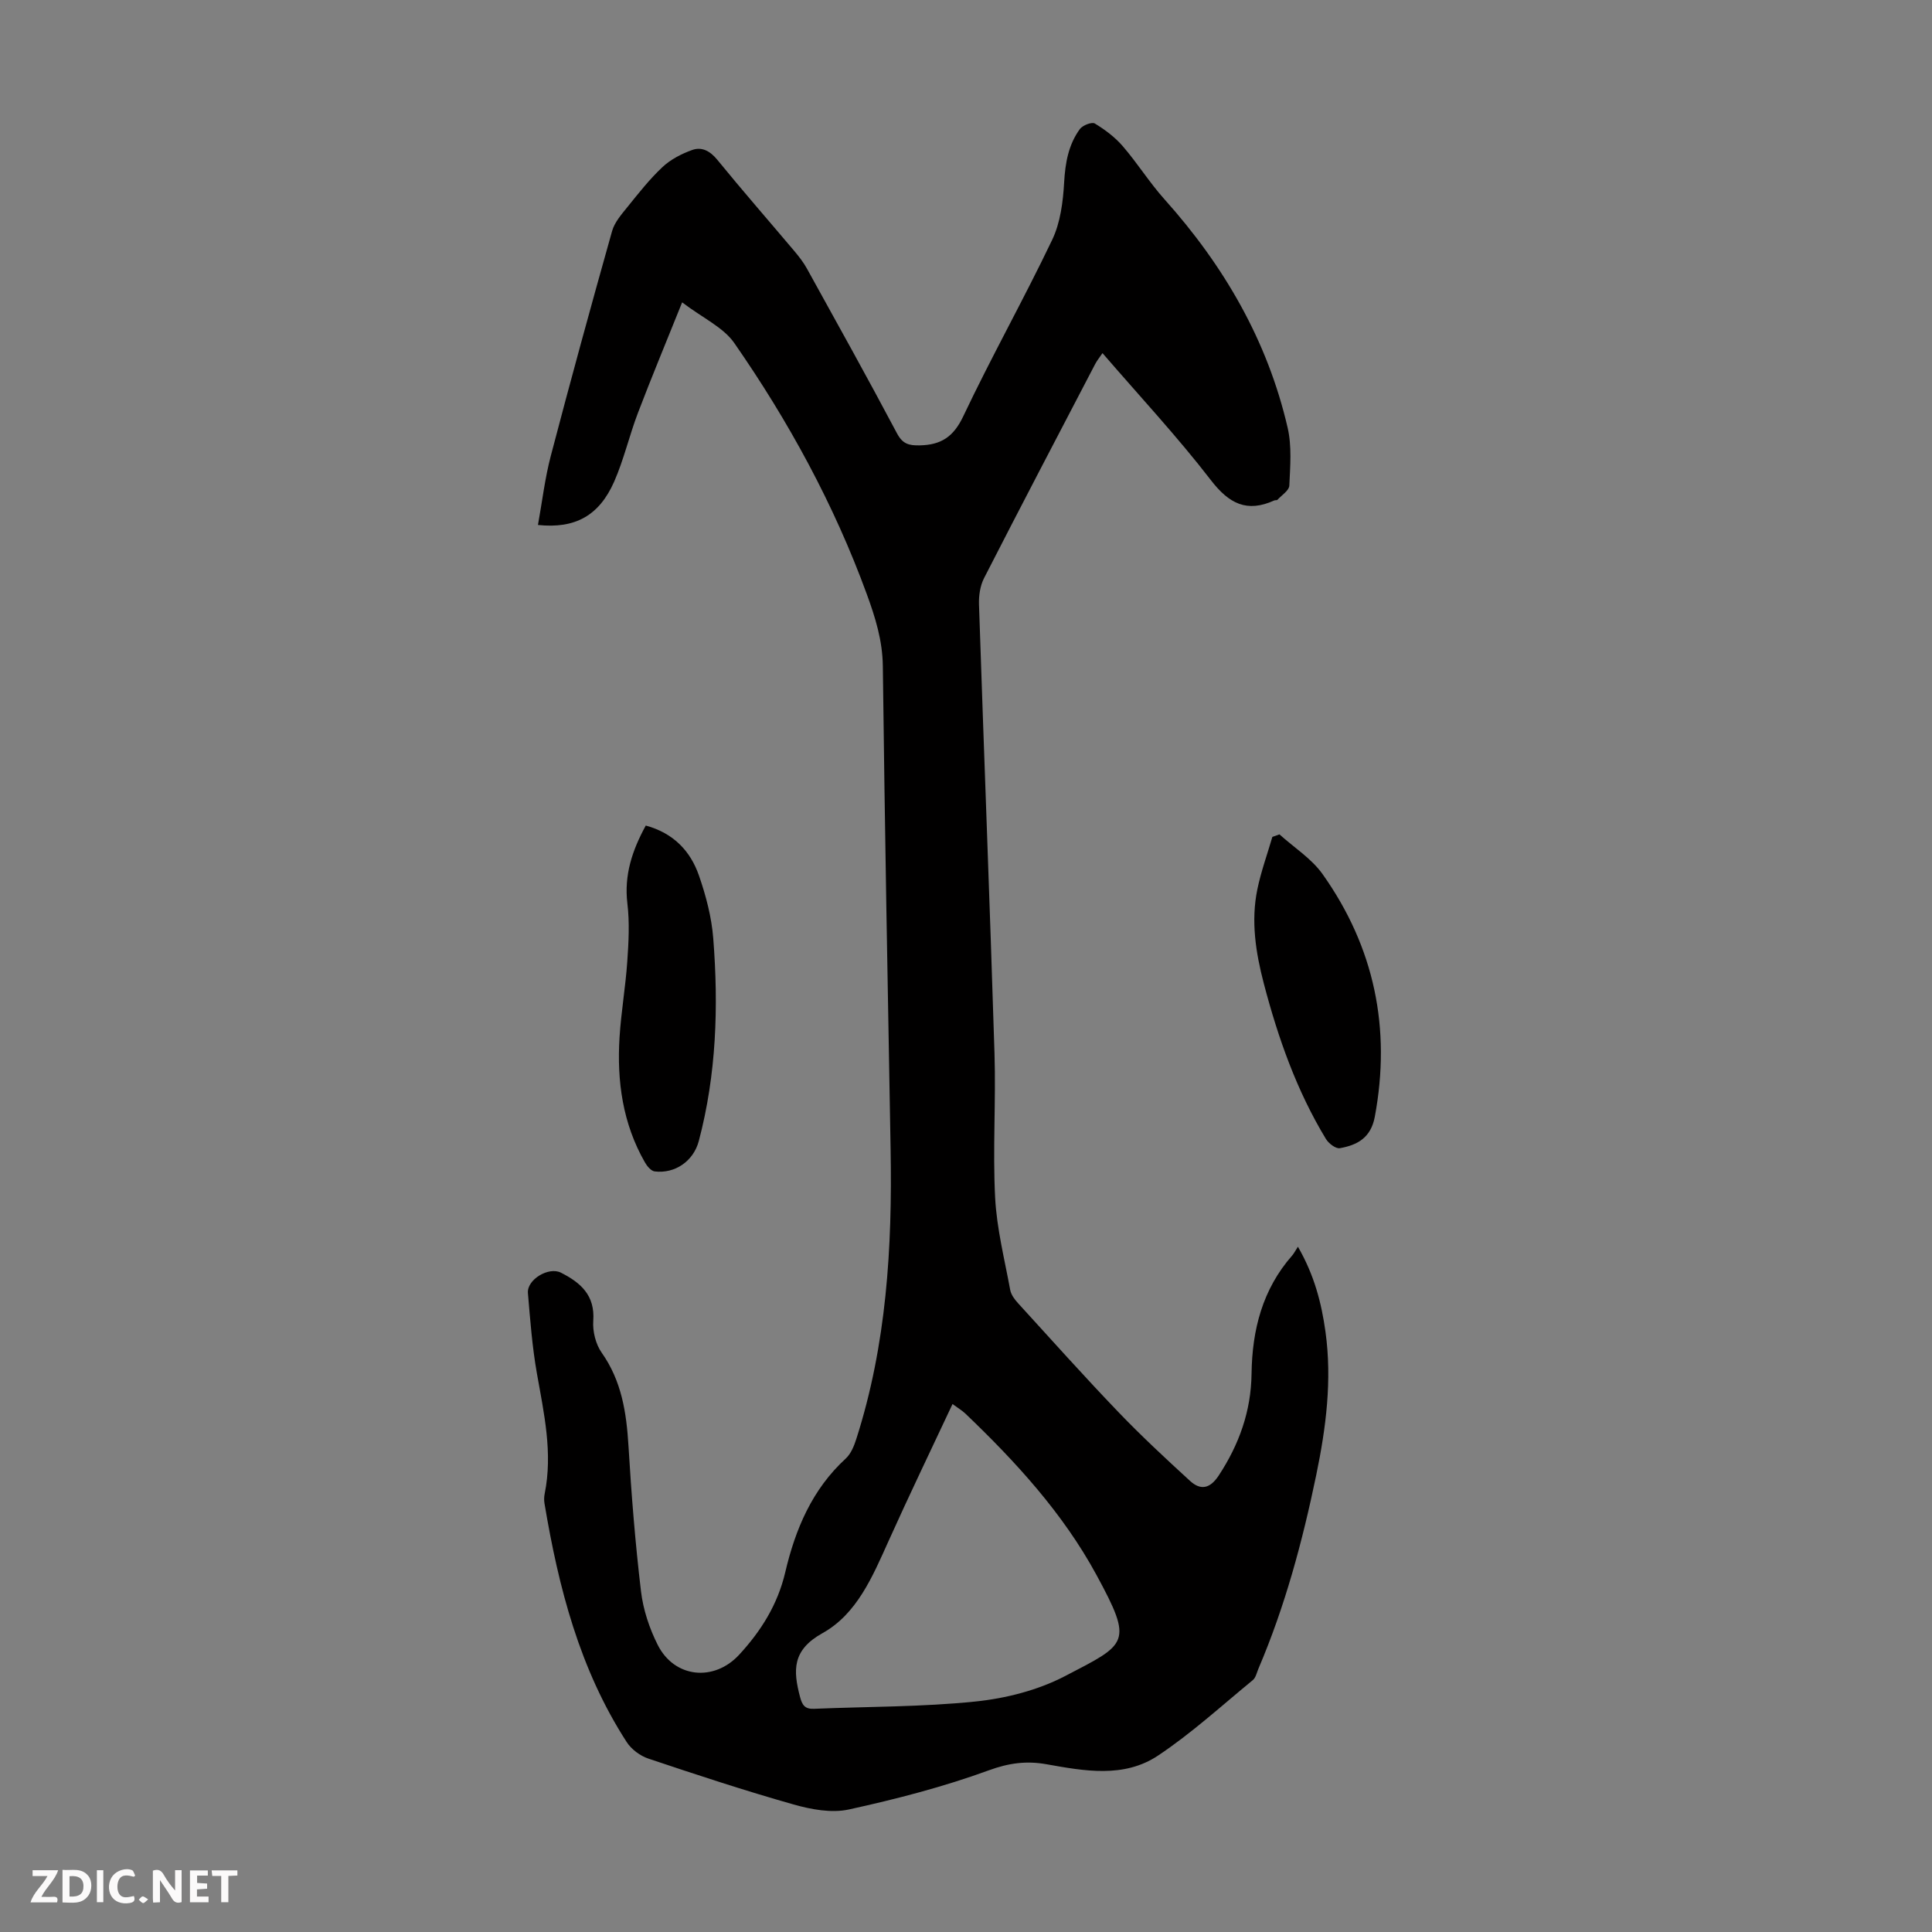 <svg enable-background="new 0 0 400 400" viewBox="0 0 400 400" xmlns="http://www.w3.org/2000/svg"><rect x="0" y="0" width="400" height="400" fill="#808080" stroke="none"/><g fill="#fbfafa"><path d="m37.59 393.81c-.92.31-1.52.05-2-.78-.7-1.2-1.52-2.34-2.47-3.78v4.59c-.55.03-.95.05-1.41.07-.03-.37-.06-.64-.06-.91 0-1.91 0-3.81 0-5.7 1.13-.41 1.77-.03 2.29.91.62 1.11 1.38 2.14 2.31 3.19v-4.2h1.35v6.61z"/><path d="m12.94 393.88v-6.75c1.9.19 3.93-.54 5.37 1.29.8 1.01.78 2.88.03 3.97-1.37 1.97-3.4 1.51-5.4 1.49m1.45-1.22c2.04.12 2.92-.58 2.89-2.21-.03-1.51-.98-2.19-2.89-2z"/><path d="m11.81 393.87h-5.49c.68-2.18 2.47-3.48 3.51-5.45h-3.08v-1.21h5.29c-.71 2.13-2.44 3.48-3.47 5.51.86 0 1.63.04 2.39-.01.79-.05 1.14.21.85 1.16"/><path d="m39.33 393.86v-6.61h3.7v1.07h-2.22v1.52c.68.04 1.34.09 2.07.13v1.07c-.72.05-1.38.09-2.1.14v1.48h2.4v1.19h-3.85z"/><path d="m27.71 388.56c-1.15-.3-2.46-.61-3.1.64-.37.73-.41 1.93-.06 2.67.63 1.35 1.99.93 3.17.68.35.94-.01 1.32-.93 1.46-1.62.25-3.05-.27-3.76-1.48-.73-1.24-.6-3.03.31-4.17.88-1.11 2.71-1.7 4-1.16.32.13.44.74.65 1.12-.1.08-.19.16-.28.24"/><path d="m49.15 387.24v1.07c-.59.02-1.17.05-1.87.08v5.44h-1.48v-5.44h-1.85c-.05-.4-.08-.73-.13-1.15z"/><path d="m20.06 387.21h1.33v6.62h-1.33z"/><path d="m30.68 393.25c-.49.38-.8.79-1.05.76-.32-.05-.6-.45-.9-.7.26-.24.51-.64.8-.67.29-.04.62.3 1.15.61"/></g><path d="m141.23 62.6c-3.3 8.22-6.34 15.51-9.15 22.88-1.79 4.69-2.91 9.65-4.92 14.23-3.11 7.06-8.09 9.79-15.78 8.98.87-4.8 1.43-9.65 2.66-14.32 4.08-15.56 8.33-31.06 12.69-46.54.51-1.8 1.92-3.42 3.15-4.94 2.31-2.86 4.6-5.79 7.28-8.3 1.69-1.59 3.95-2.75 6.16-3.54 1.98-.71 3.7.21 5.18 2.02 5.23 6.41 10.68 12.65 16.02 18.98.93 1.11 1.83 2.27 2.53 3.53 6.27 11.34 12.58 22.67 18.65 34.12 1.18 2.22 2.45 2.55 4.7 2.51 4.44-.09 7.02-1.76 9.04-6.04 5.83-12.31 12.53-24.22 18.4-36.51 1.71-3.57 2.25-7.89 2.48-11.91.23-4.05.89-7.79 3.26-11.04.57-.77 2.48-1.51 3.09-1.14 2.11 1.28 4.18 2.83 5.78 4.69 3.05 3.53 5.54 7.54 8.65 11.01 12.3 13.73 21.32 29.24 25.49 47.28.89 3.83.53 8 .35 11.99-.05 1.02-1.58 1.98-2.46 2.94-.12.13-.45.04-.65.13-5.66 2.57-9.36.69-13.13-4.2-6.95-9.02-14.76-17.39-22.44-26.3-.6.89-1.14 1.54-1.52 2.27-7.7 14.76-15.43 29.51-23.01 44.33-.81 1.59-1.1 3.63-1.04 5.44 1.03 30.98 2.25 61.94 3.21 92.92.31 9.95-.38 19.93.13 29.86.33 6.41 1.95 12.77 3.12 19.13.18.99.92 1.99 1.64 2.77 6.85 7.51 13.63 15.09 20.67 22.43 4.77 4.98 9.84 9.69 14.93 14.35 2.17 1.98 4.11 1.64 5.92-1.1 4.24-6.44 6.71-13.35 6.81-21.07.12-9.1 2.25-17.49 8.41-24.5.37-.42.62-.94 1.19-1.82 3.4 5.89 4.88 11.65 5.71 17.63 1.38 10.01.11 19.85-1.92 29.65-2.84 13.7-6.45 27.17-11.96 40.07-.35.82-.55 1.87-1.17 2.38-6.47 5.31-12.69 11.01-19.63 15.63-7.08 4.71-15.27 3.18-23.13 1.78-4.13-.73-7.74-.25-11.88 1.26-9.4 3.43-19.18 5.96-28.98 8.11-3.6.79-7.82 0-11.48-1.04-10.1-2.86-20.08-6.15-30.04-9.49-1.71-.57-3.53-1.93-4.5-3.44-9.73-15.04-14.1-31.98-17.01-49.4-.11-.65-.09-1.36.04-2 1.71-8.46-.15-16.64-1.61-24.91-.97-5.48-1.39-11.07-1.86-16.63-.24-2.79 4.29-5.51 6.83-4.23 4.07 2.06 7.08 4.67 6.7 9.96-.16 2.18.5 4.85 1.75 6.62 4.13 5.86 5.12 12.39 5.54 19.29.6 10.05 1.4 20.09 2.59 30.09.45 3.8 1.73 7.67 3.46 11.1 3.46 6.88 11.66 7.68 16.86 2.05 4.55-4.93 7.98-10.41 9.54-17.05 2.09-8.93 5.56-17.18 12.54-23.58 1.06-.98 1.71-2.58 2.17-4.02 6.27-19.54 7.47-39.68 7.11-60.01-.6-33.34-1.21-66.67-1.61-100.01-.06-5.32-1.56-10.1-3.32-14.92-6.79-18.59-16.21-35.84-27.47-52.04-2.27-3.22-6.41-5.07-10.76-8.37zm55.98 228.09c-4.52 9.64-9.02 18.97-13.27 28.42-3.29 7.31-6.53 15.05-13.64 19.01-6.32 3.51-6.12 7.71-4.65 13.25.45 1.7 1.03 2.49 2.87 2.42 11.15-.47 22.35-.37 33.43-1.51 6.32-.65 12.93-2.34 18.53-5.25 12.91-6.72 14.24-6.76 6.53-20.96-6.92-12.75-16.71-23.44-27.18-33.44-.64-.6-1.41-1.05-2.62-1.94z" fill="#010000"/><path d="m133.7 170.92c5.75 1.57 9.25 5.28 11.01 10.35 1.45 4.18 2.62 8.61 2.96 13 1.11 14.11.66 28.17-2.99 41.96-1.1 4.17-4.93 6.81-9.13 6.3-.75-.09-1.58-1.08-2.02-1.86-4.61-8.04-5.83-16.83-5.26-25.91.33-5.24 1.24-10.44 1.6-15.68.28-4 .5-8.08.02-12.04-.7-5.89 1.01-10.99 3.81-16.12z" fill="#010000"/><path d="m264.9 172.75c3.02 2.73 6.65 5.01 8.94 8.25 10.72 15.12 14.21 31.92 10.8 50.21-.81 4.35-3.61 5.87-7.24 6.51-.84.15-2.31-.98-2.87-1.89-6.07-10.01-9.92-20.94-12.87-32.2-1.68-6.42-2.7-12.95-1.33-19.55.76-3.66 2.05-7.21 3.1-10.81.49-.18.98-.35 1.47-.52z" fill="#010000"/></svg>